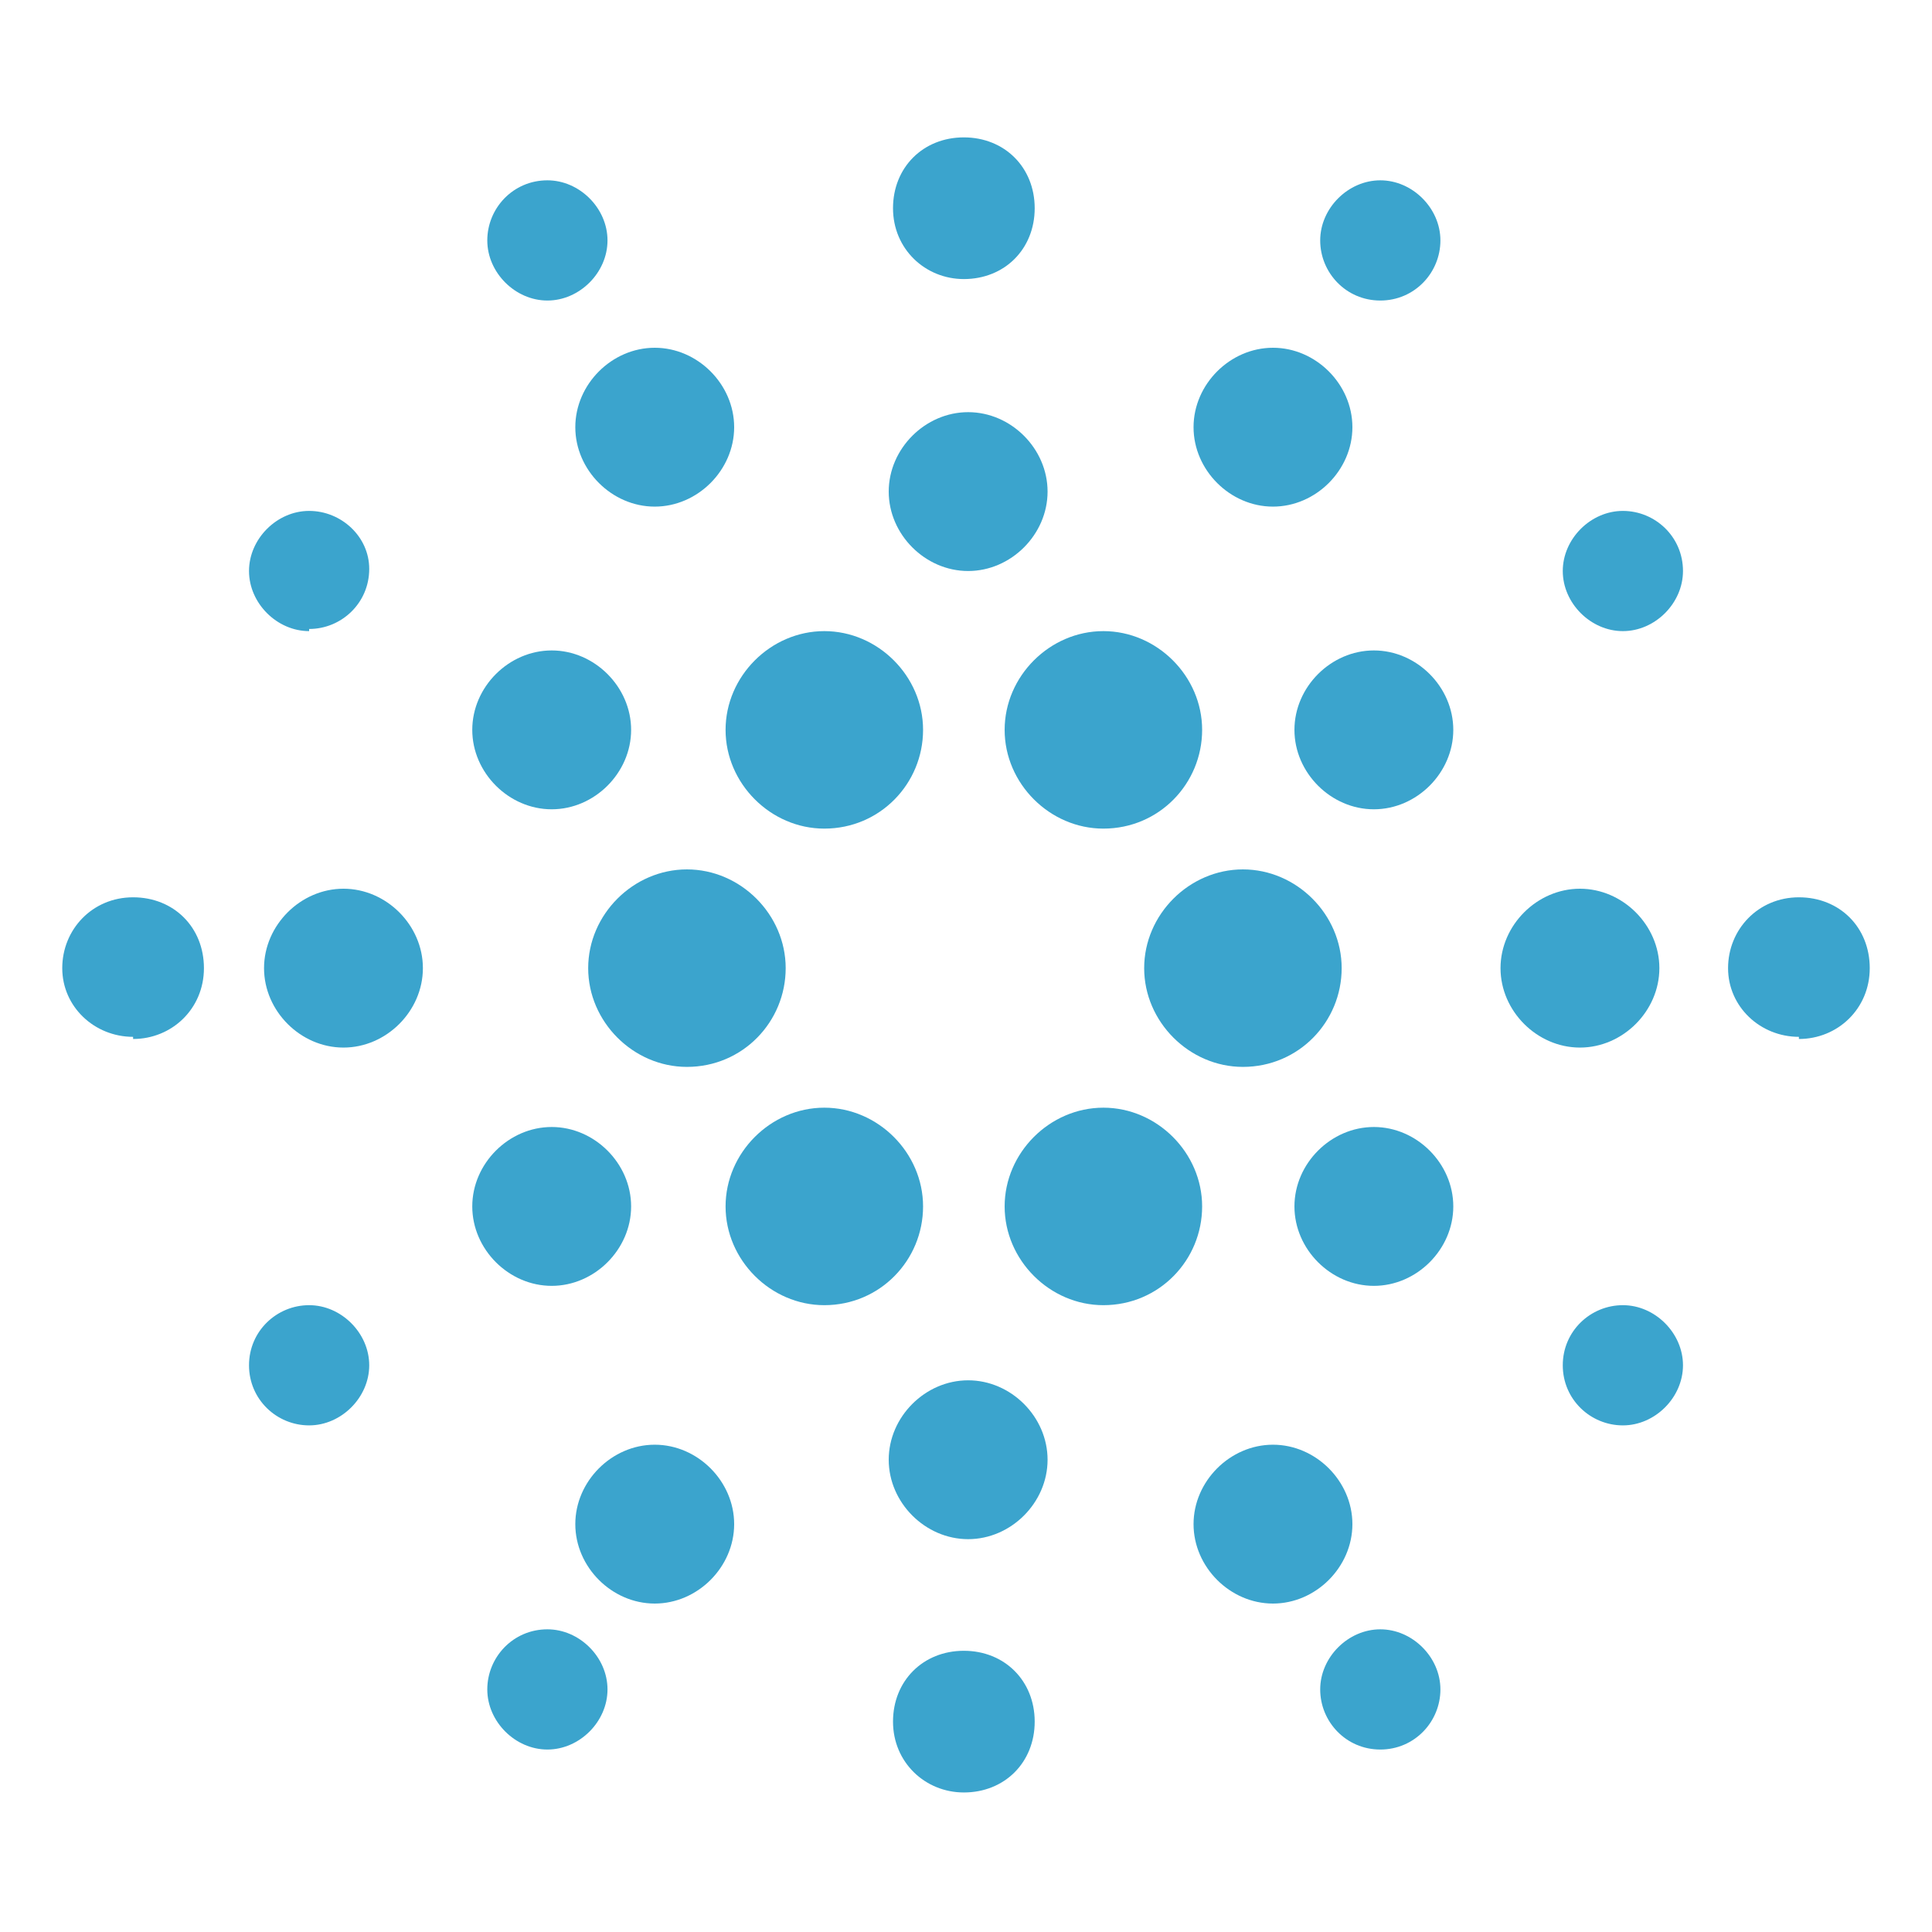 <svg xmlns="http://www.w3.org/2000/svg" viewBox="0 0 90 90"><defs><style>      .cls-1 {        fill: #3ba4cd;      }    </style></defs><g><g id="Layer_1"><g><path class="cls-1" d="M64,37.7c2,0,3.7-1.7,3.7-3.7s-1.7-3.7-3.7-3.7-3.7,1.7-3.7,3.7,1.7,3.7,3.7,3.7Z"></path><path class="cls-1" d="M64,59.9c2,0,3.7-1.7,3.7-3.7s-1.7-3.7-3.7-3.7-3.7,1.7-3.7,3.7,1.7,3.7,3.7,3.7Z"></path><path class="cls-1" d="M73.6,48.8c2,0,3.7-1.7,3.7-3.7s-1.7-3.7-3.7-3.7-3.7,1.7-3.7,3.7,1.7,3.7,3.7,3.7Z"></path><path class="cls-1" d="M25.7,37.7c2,0,3.7-1.7,3.7-3.7s-1.7-3.7-3.7-3.7-3.7,1.7-3.7,3.7,1.7,3.7,3.7,3.7Z"></path><path class="cls-1" d="M25.7,59.9c2,0,3.7-1.7,3.7-3.7s-1.7-3.7-3.7-3.7-3.7,1.7-3.7,3.7,1.7,3.7,3.7,3.7Z"></path><path class="cls-1" d="M16,48.8c2,0,3.7-1.7,3.7-3.7s-1.7-3.7-3.7-3.7-3.7,1.7-3.7,3.7,1.7,3.7,3.7,3.7Z"></path><path class="cls-1" d="M59.3,23.6c2,0,3.7-1.7,3.7-3.7s-1.7-3.7-3.7-3.7-3.7,1.7-3.7,3.7,1.7,3.7,3.7,3.7Z"></path><path class="cls-1" d="M30.5,23.6c2,0,3.7-1.7,3.7-3.7s-1.7-3.7-3.7-3.7-3.7,1.7-3.7,3.7,1.7,3.7,3.7,3.7Z"></path><path class="cls-1" d="M45.1,26.6c2,0,3.7-1.7,3.7-3.7s-1.7-3.7-3.7-3.7-3.7,1.7-3.7,3.7,1.7,3.7,3.7,3.7Z"></path><path class="cls-1" d="M59.3,74.7c2,0,3.7-1.7,3.7-3.7s-1.7-3.7-3.7-3.7-3.7,1.7-3.7,3.7,1.7,3.7,3.7,3.7Z"></path><path class="cls-1" d="M30.5,74.7c2,0,3.7-1.7,3.7-3.7s-1.7-3.7-3.7-3.7-3.7,1.7-3.7,3.7,1.7,3.7,3.7,3.7Z"></path><path class="cls-1" d="M45.1,71.7c2,0,3.7-1.7,3.7-3.7s-1.7-3.7-3.7-3.7-3.7,1.7-3.7,3.7,1.7,3.7,3.7,3.7Z"></path><path class="cls-1" d="M51.4,38.6c2.6,0,4.6-2.1,4.6-4.6s-2.1-4.6-4.6-4.6-4.6,2.1-4.6,4.6,2.1,4.6,4.6,4.6Z"></path><path class="cls-1" d="M38.4,38.6c2.6,0,4.6-2.1,4.6-4.6s-2.1-4.6-4.6-4.6-4.6,2.1-4.6,4.6,2.1,4.6,4.6,4.6Z"></path><path class="cls-1" d="M57.9,49.7c2.6,0,4.6-2.1,4.6-4.6s-2.1-4.6-4.6-4.6-4.6,2.1-4.6,4.6,2.1,4.6,4.6,4.6Z"></path><path class="cls-1" d="M32,49.7c2.6,0,4.6-2.1,4.6-4.6s-2.1-4.6-4.6-4.6-4.6,2.1-4.6,4.6,2.1,4.6,4.6,4.6Z"></path><path class="cls-1" d="M38.4,60.8c2.6,0,4.6-2.1,4.6-4.6s-2.1-4.6-4.6-4.6-4.6,2.1-4.6,4.6,2.1,4.6,4.6,4.6Z"></path><path class="cls-1" d="M51.4,60.8c2.6,0,4.6-2.1,4.6-4.6s-2.1-4.6-4.6-4.6-4.6,2.1-4.6,4.6,2.1,4.6,4.6,4.6Z"></path><path class="cls-1" d="M44.9,13c-1.8,0-3.3-1.4-3.3-3.3s1.4-3.3,3.3-3.3,3.3,1.4,3.3,3.3-1.4,3.3-3.3,3.3Z"></path><path class="cls-1" d="M64.3,14c-1.6,0-2.8-1.3-2.8-2.8s1.3-2.8,2.8-2.8,2.8,1.3,2.8,2.8-1.2,2.8-2.8,2.8Z"></path><path class="cls-1" d="M25.5,14c-1.5,0-2.8-1.3-2.8-2.8s1.2-2.8,2.8-2.8h0c1.5,0,2.8,1.3,2.8,2.8s-1.3,2.8-2.8,2.8Z"></path><path class="cls-1" d="M44.9,83.5c-1.8,0-3.3-1.4-3.3-3.3s1.4-3.3,3.3-3.3,3.3,1.4,3.3,3.3-1.4,3.3-3.3,3.3Z"></path><path class="cls-1" d="M64.3,81.5c-1.6,0-2.8-1.3-2.8-2.8s1.3-2.8,2.8-2.8,2.8,1.3,2.8,2.8-1.2,2.8-2.8,2.8Z"></path><path class="cls-1" d="M25.5,81.5c-1.5,0-2.8-1.3-2.8-2.8s1.2-2.8,2.8-2.8h0c1.5,0,2.8,1.3,2.8,2.8s-1.3,2.8-2.8,2.8Z"></path><path class="cls-1" d="M6.2,48.3c-1.8,0-3.3-1.4-3.3-3.2h0c0-1.8,1.4-3.3,3.3-3.3s3.3,1.4,3.3,3.3-1.5,3.3-3.3,3.3Z"></path><path class="cls-1" d="M14.4,66.4c-1.5,0-2.8-1.2-2.8-2.8h0c0-1.6,1.3-2.8,2.8-2.8s2.8,1.3,2.8,2.8-1.3,2.8-2.8,2.8Z"></path><path class="cls-1" d="M14.4,29.4c-1.5,0-2.8-1.3-2.8-2.8s1.3-2.8,2.8-2.8,2.8,1.2,2.8,2.7h0c0,1.6-1.3,2.8-2.8,2.8Z"></path><path class="cls-1" d="M83.8,48.3c-1.8,0-3.3-1.4-3.3-3.2h0c0-1.8,1.4-3.3,3.3-3.3s3.3,1.4,3.3,3.3-1.5,3.3-3.3,3.3Z"></path><path class="cls-1" d="M75.6,66.4c-1.5,0-2.8-1.2-2.8-2.8h0c0-1.6,1.3-2.8,2.8-2.8s2.8,1.3,2.8,2.8-1.3,2.8-2.8,2.8Z"></path><path class="cls-1" d="M75.6,29.4c-1.5,0-2.8-1.3-2.8-2.8s1.3-2.8,2.8-2.8,2.8,1.2,2.8,2.8h0c0,1.5-1.3,2.8-2.8,2.8Z"></path></g></g></g></svg>